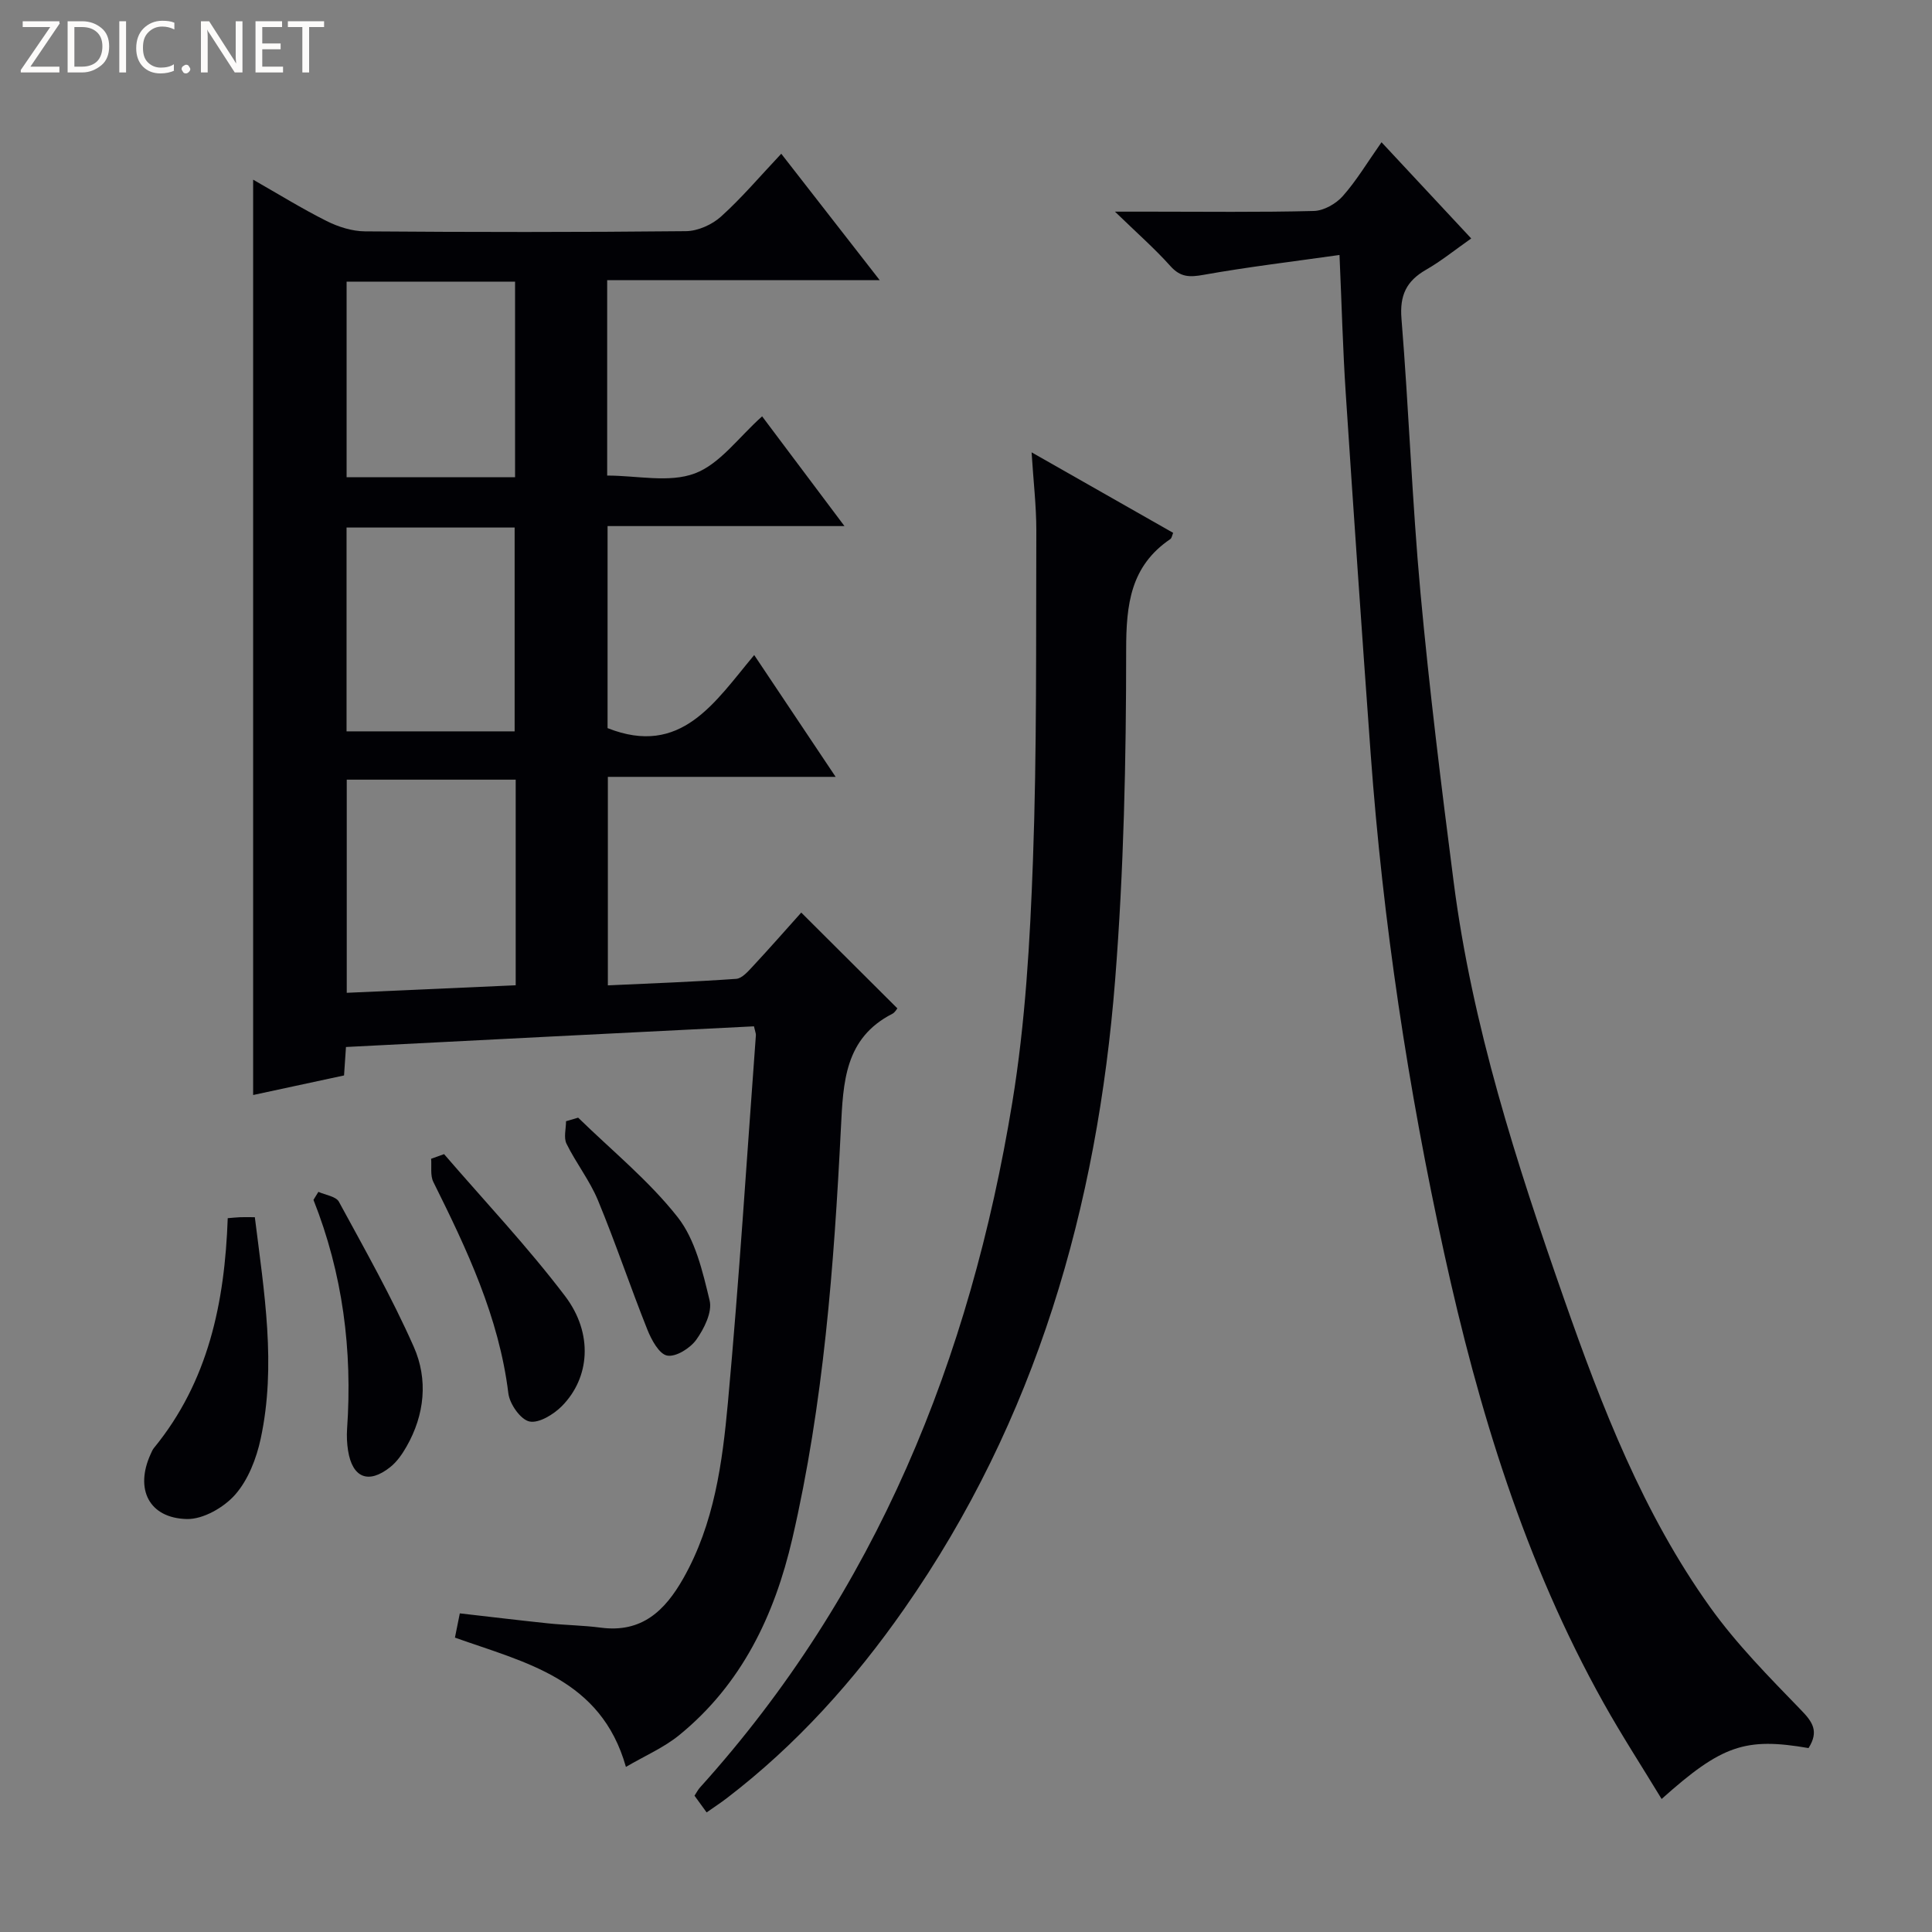 <svg enable-background="new 0 0 400 400" viewBox="0 0 400 400" xmlns="http://www.w3.org/2000/svg"><rect x="0" y="0" width="400" height="400" fill="#808080" stroke="none"/><g fill="#fcfbfa"><path d="m12.4 4.8-6.1 9h6v1.2h-8v-.5l6.1-8.9h-5.7v-1.2h7.6v.4z"/><path d="m14 15v-10.6h3c1.6 0 2.9.5 4 1.4s1.6 2.2 1.6 3.8-.5 3-1.6 3.9-2.4 1.5-4 1.5zm1.4-9.4v8.2h1.6c1.3 0 2.4-.4 3.1-1.1s1.1-1.8 1.1-3.1-.4-2.3-1.2-3-1.8-1-3.1-1z"/><path d="m26.1 4.4v10.6h-1.4v-10.6z"/><path d="m36.1 14.6c-.8.4-1.8.6-2.9.6-1.5 0-2.7-.5-3.6-1.4s-1.4-2.2-1.4-3.8c0-1.7.5-3.1 1.5-4.1s2.3-1.6 3.9-1.6c1 0 1.8.1 2.5.4v1.4c-.8-.4-1.6-.6-2.5-.6-1.2 0-2.1.4-2.9 1.2s-1.1 1.8-1.1 3.2c0 1.3.3 2.3 1 3s1.6 1.1 2.7 1.1c1 0 2-.2 2.7-.7v1.3z"/><path d="m37.6 14.3c0-.2.1-.5.3-.6s.4-.3.6-.3c.3 0 .5.1.6.3s.3.4.3.6-.1.4-.3.6-.4.3-.6.3c-.3 0-.5-.1-.6-.3s-.3-.4-.3-.6z"/><path d="m50.2 15h-1.6l-5.3-8.2c-.2-.2-.3-.5-.4-.7 0 .2.1.7.1 1.5v7.4h-1.4v-10.6h1.7l5.2 8.1c.2.4.4.6.4.7 0-.3-.1-.8-.1-1.5v-7.3h1.4z"/><path d="m58.6 15h-5.7v-10.6h5.5v1.2h-4.1v3.4h3.8v1.2h-3.8v3.6h4.3z"/><path d="m67.1 5.6h-3.1v9.4h-1.4v-9.4h-3v-1.2h7.5z"/></g><path d="m71.63 216.77c-.16 2.41-.26 3.89-.4 5.89-6.2 1.33-12.45 2.68-18.82 4.05 0-63.17 0-125.99 0-189.51 5.18 2.95 10.08 5.99 15.21 8.56 2.41 1.21 5.28 2.12 7.94 2.14 22.16.17 44.32.19 66.48-.04 2.46-.03 5.39-1.35 7.24-3.02 4.29-3.87 8.06-8.33 12.47-13.01 6.99 8.97 13.35 17.14 20.38 26.17-19.41 0-37.77 0-56.42 0v40.46c6.2 0 12.83 1.55 18.14-.44 5.21-1.95 9.08-7.5 13.94-11.82 5.61 7.48 11.05 14.72 17.05 22.72-16.86 0-32.76 0-49.05 0v41.83c15.23 6.03 22.17-5.34 30.36-15.13 5.73 8.56 11.03 16.49 16.86 25.22-16.06 0-31.39 0-47.16 0v43.17c9.02-.42 17.8-.73 26.56-1.35 1.21-.08 2.46-1.53 3.44-2.58 3.51-3.77 6.91-7.65 10.04-11.14 6.7 6.68 13.25 13.2 19.9 19.83-.15.17-.49.84-1.03 1.12-9.92 5.06-10.18 14.25-10.66 23.69-1.43 28.55-3.59 57.05-10.06 84.99-3.68 15.88-10.49 30.15-23.44 40.69-3.15 2.56-7.03 4.23-11.01 6.56-5.16-18.29-20.82-21.57-35.4-26.77.32-1.6.64-3.15 1.01-5.02 6.18.7 12.22 1.44 18.28 2.07 3.63.38 7.3.41 10.92.89 8.46 1.11 13.26-3.48 17.08-10.22 6.41-11.33 8.08-23.9 9.23-36.42 2.32-25.32 3.91-50.7 5.79-76.05.02-.32-.14-.64-.4-1.81-27.93 1.39-56.01 2.82-84.47 4.28zm35.14-55.35c-11.87 0-23.26 0-34.98 0v44.13c11.88-.53 23.36-1.04 34.98-1.56 0-14.47 0-28.23 0-42.57zm-35.02-52.2v42.2h34.8c0-14.29 0-28.17 0-42.2-11.67 0-22.96 0-34.8 0zm34.89-10.42c0-13.78 0-27.01 0-40.49-11.71 0-23.12 0-34.88 0v40.49z" fill="#010105"/><path d="m374.44 361.92c-13.09-2.25-17.94-.63-30.42 10.54-4.07-6.71-8.26-13.16-12.01-19.87-16.3-29.15-25.91-60.71-33.01-93.13-7.48-34.11-12.68-68.57-15.22-103.42-1.81-24.87-3.52-49.74-5.16-74.62-.6-9.09-.83-18.21-1.29-28.63-9.67 1.37-18.95 2.47-28.14 4.11-2.9.52-4.79.52-6.88-1.82-3.19-3.57-6.82-6.75-11.47-11.26h7.18c11.33 0 22.67.15 33.99-.14 2.06-.05 4.58-1.48 5.99-3.07 2.85-3.21 5.08-6.97 8.03-11.16 6.26 6.71 12.29 13.18 18.57 19.92-3.39 2.38-6.23 4.69-9.37 6.49-4.06 2.33-5.46 5.29-5.07 10.11 1.53 18.89 2.2 37.85 3.93 56.71 1.84 20 4.3 39.95 6.87 59.88 3.83 29.79 13 58.22 22.88 86.43 7.82 22.32 16.36 44.39 30.23 63.77 5.48 7.66 12.21 14.46 18.79 21.26 2.44 2.5 3.76 4.44 1.58 7.9z" fill="#010105"/><path d="m213.58 93.65c10.24 5.83 19.72 11.22 29.31 16.67-.22.5-.28 1.09-.6 1.3-8.24 5.6-9.13 13.53-9.13 22.91 0 22.78-.49 45.62-2.28 68.32-3.7 46.94-16.34 91.11-43.67 130.24-10.36 14.83-22.32 28.17-36.73 39.2-1.29.99-2.67 1.88-4.18 2.95-.9-1.24-1.66-2.29-2.51-3.46.42-.63.7-1.21 1.12-1.68 36.51-40.45 55.97-88.8 64.67-141.82 2.71-16.5 3.67-33.36 4.28-50.1.83-22.78.61-45.6.7-68.4 0-5.08-.61-10.18-.98-16.13z" fill="#010105"/><path d="m52.76 252.01c1.94 15.57 4.48 30.69 1.21 45.87-.88 4.1-2.59 8.51-5.28 11.57-2.34 2.66-6.64 5.13-10.01 5.05-7.85-.19-10.78-6.21-7.51-13.4.21-.45.39-.94.7-1.31 11.27-13.76 14.66-30.1 15.28-47.58 1.02-.08 1.8-.17 2.58-.2.83-.03 1.66 0 3.03 0z" fill="#010105"/><path d="m91.94 238.95c8.41 9.76 17.29 19.16 25.06 29.4 5.88 7.76 5.12 16.93-.68 22.78-1.71 1.72-4.77 3.6-6.72 3.17-1.84-.41-4.08-3.62-4.35-5.82-1.94-15.79-8.58-29.8-15.53-43.77-.67-1.34-.33-3.19-.46-4.8.89-.32 1.79-.64 2.68-.96z" fill="#010105"/><path d="m65.92 246.76c1.45.66 3.63.93 4.24 2.04 5.38 9.9 10.95 19.75 15.51 30.05 2.98 6.74 2.28 14.04-1.51 20.66-.89 1.56-1.99 3.15-3.37 4.24-4.5 3.58-7.83 2.23-8.73-3.43-.23-1.47-.3-3-.2-4.48 1.13-16.3-.9-32.14-6.96-47.42.34-.56.68-1.11 1.02-1.66z" fill="#010105"/><path d="m119.7 231.4c6.96 6.8 14.65 13.03 20.61 20.61 3.65 4.65 5.17 11.26 6.61 17.24.58 2.4-1.13 5.83-2.75 8.11-1.26 1.76-4.21 3.63-6.03 3.3-1.67-.3-3.28-3.28-4.12-5.4-3.54-8.87-6.57-17.94-10.22-26.75-1.7-4.1-4.54-7.71-6.51-11.71-.62-1.26-.1-3.09-.1-4.66.83-.25 1.67-.49 2.51-.74z" fill="#010105"/></svg>